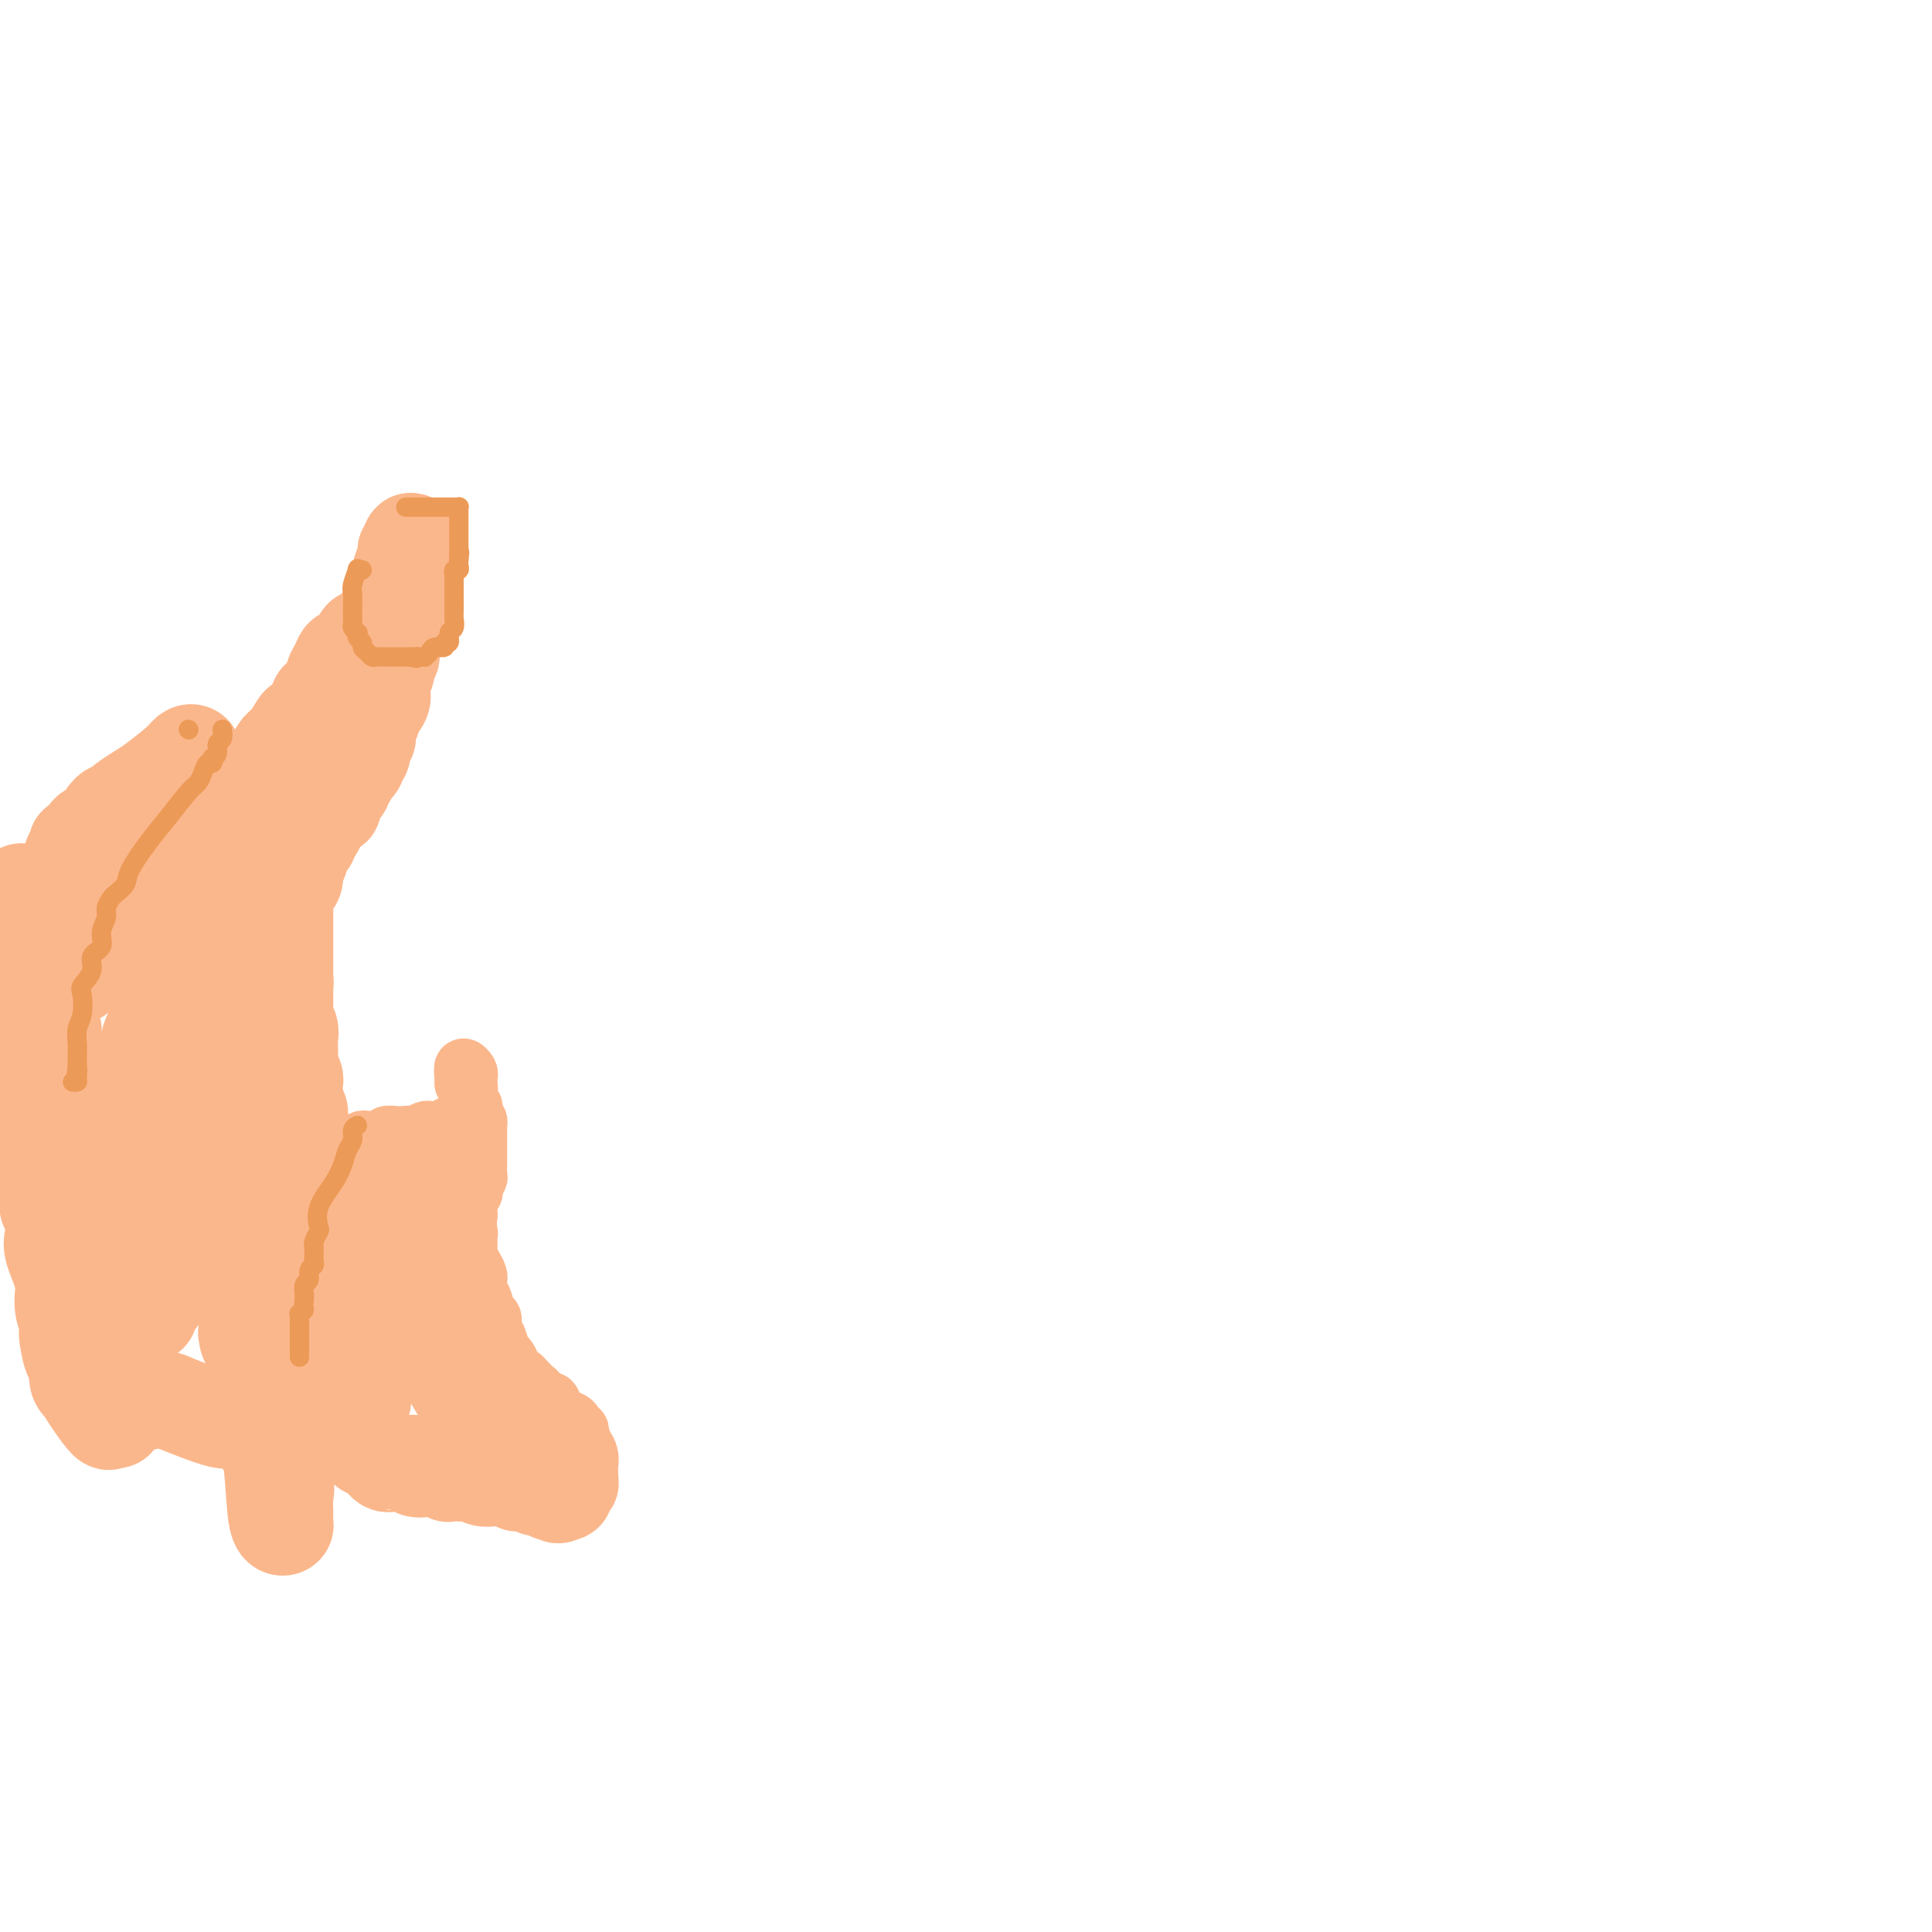 <svg viewBox='0 0 400 400' version='1.1' xmlns='http://www.w3.org/2000/svg' xmlns:xlink='http://www.w3.org/1999/xlink'><g fill='none' stroke='#FBB78C' stroke-width='12' stroke-linecap='round' stroke-linejoin='round'><path d='M121,307c0.001,0.204 0.001,0.407 0,0c-0.001,-0.407 -0.004,-1.426 0,-2c0.004,-0.574 0.015,-0.704 0,-1c-0.015,-0.296 -0.057,-0.758 0,-1c0.057,-0.242 0.211,-0.264 0,-1c-0.211,-0.736 -0.788,-2.187 -1,-3c-0.212,-0.813 -0.061,-0.988 0,-1c0.061,-0.012 0.031,0.138 0,0c-0.031,-0.138 -0.064,-0.563 0,-1c0.064,-0.437 0.226,-0.886 0,-1c-0.226,-0.114 -0.838,0.108 -1,0c-0.162,-0.108 0.126,-0.545 0,-1c-0.126,-0.455 -0.667,-0.929 -1,-1c-0.333,-0.071 -0.457,0.260 -1,0c-0.543,-0.260 -1.504,-1.113 -2,-2c-0.496,-0.887 -0.528,-1.810 -1,-2c-0.472,-0.190 -1.383,0.352 -2,0c-0.617,-0.352 -0.938,-1.600 -1,-2c-0.062,-0.400 0.137,0.046 0,0c-0.137,-0.046 -0.611,-0.585 -1,-1c-0.389,-0.415 -0.695,-0.708 -1,-1'/><path d='M109,286c-1.940,-1.770 -1.290,-1.194 -1,-1c0.290,0.194 0.218,0.006 0,0c-0.218,-0.006 -0.583,0.169 -1,0c-0.417,-0.169 -0.885,-0.682 -1,-1c-0.115,-0.318 0.123,-0.441 0,-1c-0.123,-0.559 -0.606,-1.555 -1,-2c-0.394,-0.445 -0.697,-0.341 -1,-1c-0.303,-0.659 -0.606,-2.082 -1,-3c-0.394,-0.918 -0.880,-1.332 -1,-2c-0.120,-0.668 0.125,-1.589 0,-2c-0.125,-0.411 -0.622,-0.313 -1,-1c-0.378,-0.687 -0.637,-2.159 -1,-3c-0.363,-0.841 -0.828,-1.051 -1,-1c-0.172,0.051 -0.049,0.362 0,0c0.049,-0.362 0.023,-1.396 0,-2c-0.023,-0.604 -0.045,-0.779 0,-1c0.045,-0.221 0.156,-0.488 0,-1c-0.156,-0.512 -0.578,-1.268 -1,-2c-0.422,-0.732 -0.846,-1.439 -1,-2c-0.154,-0.561 -0.040,-0.977 0,-1c0.040,-0.023 0.007,0.349 0,0c-0.007,-0.349 0.012,-1.417 0,-2c-0.012,-0.583 -0.055,-0.682 0,-1c0.055,-0.318 0.207,-0.855 0,-1c-0.207,-0.145 -0.773,0.101 -1,0c-0.227,-0.101 -0.113,-0.551 0,-1'/><path d='M96,254c-2.072,-5.128 -0.751,-1.948 0,-1c0.751,0.948 0.933,-0.338 1,-1c0.067,-0.662 0.018,-0.702 0,-1c-0.018,-0.298 -0.006,-0.854 0,-1c0.006,-0.146 0.005,0.119 0,0c-0.005,-0.119 -0.015,-0.623 0,-1c0.015,-0.377 0.056,-0.626 0,-1c-0.056,-0.374 -0.207,-0.874 0,-1c0.207,-0.126 0.774,0.122 1,0c0.226,-0.122 0.113,-0.615 0,-1c-0.113,-0.385 -0.226,-0.662 0,-1c0.226,-0.338 0.793,-0.737 1,-1c0.207,-0.263 0.056,-0.389 0,-1c-0.056,-0.611 -0.015,-1.708 0,-2c0.015,-0.292 0.004,0.220 0,0c-0.004,-0.220 -0.001,-1.172 0,-2c0.001,-0.828 0.000,-1.532 0,-2c-0.000,-0.468 -0.000,-0.699 0,-1c0.000,-0.301 0.001,-0.673 0,-1c-0.001,-0.327 -0.003,-0.610 0,-1c0.003,-0.390 0.011,-0.888 0,-1c-0.011,-0.112 -0.041,0.162 0,0c0.041,-0.162 0.155,-0.761 0,-1c-0.155,-0.239 -0.577,-0.120 -1,0'/><path d='M98,232c0.314,-3.582 0.098,-1.537 0,-1c-0.098,0.537 -0.079,-0.433 0,-1c0.079,-0.567 0.217,-0.729 0,-1c-0.217,-0.271 -0.790,-0.651 -1,-1c-0.210,-0.349 -0.056,-0.667 0,-1c0.056,-0.333 0.015,-0.681 0,-1c-0.015,-0.319 -0.003,-0.610 0,-1c0.003,-0.390 -0.003,-0.879 0,-1c0.003,-0.121 0.015,0.128 0,0c-0.015,-0.128 -0.055,-0.632 0,-1c0.055,-0.368 0.207,-0.599 0,-1c-0.207,-0.401 -0.773,-0.972 -1,-1c-0.227,-0.028 -0.113,0.486 0,1'/><path d='M96,222c-0.293,-1.081 -0.026,1.216 0,2c0.026,0.784 -0.189,0.056 0,0c0.189,-0.056 0.783,0.561 1,1c0.217,0.439 0.058,0.699 0,1c-0.058,0.301 -0.016,0.644 0,1c0.016,0.356 0.005,0.726 0,1c-0.005,0.274 -0.005,0.452 0,1c0.005,0.548 0.016,1.467 0,2c-0.016,0.533 -0.060,0.679 0,1c0.060,0.321 0.224,0.818 0,1c-0.224,0.182 -0.834,0.048 -1,0c-0.166,-0.048 0.113,-0.009 0,0c-0.113,0.009 -0.618,-0.012 -1,0c-0.382,0.012 -0.640,0.056 -1,0c-0.360,-0.056 -0.821,-0.211 -1,0c-0.179,0.211 -0.076,0.789 0,1c0.076,0.211 0.123,0.056 0,0c-0.123,-0.056 -0.418,-0.011 -1,0c-0.582,0.011 -1.452,-0.011 -2,0c-0.548,0.011 -0.776,0.054 -1,0c-0.224,-0.054 -0.445,-0.207 -1,0c-0.555,0.207 -1.444,0.773 -2,1c-0.556,0.227 -0.778,0.113 -1,0'/><path d='M85,235c-2.097,0.618 -1.340,0.165 -1,0c0.340,-0.165 0.263,-0.040 0,0c-0.263,0.040 -0.714,-0.003 -1,0c-0.286,0.003 -0.409,0.053 -1,0c-0.591,-0.053 -1.649,-0.210 -2,0c-0.351,0.210 0.007,0.787 0,1c-0.007,0.213 -0.379,0.061 -1,0c-0.621,-0.061 -1.490,-0.030 -2,0c-0.510,0.030 -0.662,0.061 -1,0c-0.338,-0.061 -0.864,-0.212 -1,0c-0.136,0.212 0.117,0.789 0,1c-0.117,0.211 -0.605,0.057 -1,0c-0.395,-0.057 -0.697,-0.015 -1,0c-0.303,0.015 -0.606,0.004 -1,0c-0.394,-0.004 -0.879,-0.001 -1,0c-0.121,0.001 0.123,0.000 0,0c-0.123,-0.000 -0.611,0.001 -1,0c-0.389,-0.001 -0.679,-0.003 -1,0c-0.321,0.003 -0.675,0.012 -1,0c-0.325,-0.012 -0.623,-0.045 -1,0c-0.377,0.045 -0.833,0.167 -1,0c-0.167,-0.167 -0.045,-0.622 0,-1c0.045,-0.378 0.013,-0.679 0,-1c-0.013,-0.321 -0.006,-0.660 0,-1'/><path d='M66,234c-0.094,-0.704 0.171,-0.964 0,-1c-0.171,-0.036 -0.779,0.151 -1,0c-0.221,-0.151 -0.055,-0.639 0,-1c0.055,-0.361 0.001,-0.593 0,-1c-0.001,-0.407 0.052,-0.989 0,-1c-0.052,-0.011 -0.210,0.549 0,1c0.210,0.451 0.787,0.792 1,1c0.213,0.208 0.061,0.283 0,1c-0.061,0.717 -0.030,2.075 0,3c0.030,0.925 0.060,1.417 0,2c-0.060,0.583 -0.209,1.256 0,2c0.209,0.744 0.778,1.560 1,2c0.222,0.440 0.098,0.503 0,1c-0.098,0.497 -0.171,1.428 0,2c0.171,0.572 0.585,0.786 1,1'/><path d='M68,246c0.480,2.438 0.179,1.034 0,1c-0.179,-0.034 -0.237,1.304 0,2c0.237,0.696 0.767,0.750 1,1c0.233,0.250 0.167,0.695 0,1c-0.167,0.305 -0.437,0.472 0,1c0.437,0.528 1.580,1.419 2,2c0.420,0.581 0.117,0.852 0,1c-0.117,0.148 -0.046,0.172 0,1c0.046,0.828 0.069,2.459 0,3c-0.069,0.541 -0.229,-0.009 0,0c0.229,0.009 0.846,0.576 1,1c0.154,0.424 -0.155,0.705 0,1c0.155,0.295 0.774,0.604 1,1c0.226,0.396 0.061,0.880 0,1c-0.061,0.120 -0.016,-0.123 0,0c0.016,0.123 0.004,0.611 0,1c-0.004,0.389 -0.001,0.678 0,1c0.001,0.322 0.000,0.677 0,1c-0.000,0.323 -0.000,0.615 0,1c0.000,0.385 0.000,0.864 0,1c-0.000,0.136 -0.000,-0.069 0,0c0.000,0.069 0.000,0.414 0,1c-0.000,0.586 -0.000,1.413 0,2c0.000,0.587 0.000,0.934 0,1c-0.000,0.066 -0.000,-0.147 0,0c0.000,0.147 0.000,0.655 0,1c-0.000,0.345 -0.000,0.525 0,1c0.000,0.475 0.000,1.243 0,2c-0.000,0.757 -0.000,1.502 0,2c0.000,0.498 0.000,0.749 0,1'/><path d='M73,279c0.000,3.096 0.000,2.335 0,2c-0.000,-0.335 -0.001,-0.243 0,0c0.001,0.243 0.004,0.638 0,1c-0.004,0.362 -0.015,0.692 0,1c0.015,0.308 0.055,0.594 0,1c-0.055,0.406 -0.207,0.931 0,1c0.207,0.069 0.772,-0.318 1,0c0.228,0.318 0.117,1.340 0,2c-0.117,0.660 -0.242,0.958 0,1c0.242,0.042 0.849,-0.173 1,0c0.151,0.173 -0.156,0.734 0,1c0.156,0.266 0.774,0.237 1,0c0.226,-0.237 0.061,-0.682 0,-1c-0.061,-0.318 -0.016,-0.510 0,-1c0.016,-0.490 0.004,-1.279 0,-2c-0.004,-0.721 -0.001,-1.374 0,-2c0.001,-0.626 0.000,-1.225 0,-2c-0.000,-0.775 -0.000,-1.726 0,-3c0.000,-1.274 0.000,-2.870 0,-4c-0.000,-1.130 -0.000,-1.793 0,-3c0.000,-1.207 0.000,-2.957 0,-4c-0.000,-1.043 -0.000,-1.379 0,-2c0.000,-0.621 0.000,-1.527 0,-2c-0.000,-0.473 -0.000,-0.512 0,-1c0.000,-0.488 0.000,-1.425 0,-2c-0.000,-0.575 -0.000,-0.787 0,-1'/><path d='M76,259c0.250,-4.881 -0.125,-2.583 0,-2c0.125,0.583 0.752,-0.551 1,-2c0.248,-1.449 0.119,-3.215 0,-4c-0.119,-0.785 -0.229,-0.589 0,-1c0.229,-0.411 0.796,-1.430 1,-2c0.204,-0.570 0.044,-0.691 0,-1c-0.044,-0.309 0.027,-0.808 0,-1c-0.027,-0.192 -0.152,-0.079 0,0c0.152,0.079 0.579,0.122 1,0c0.421,-0.122 0.835,-0.410 1,-1c0.165,-0.590 0.082,-1.482 0,-2c-0.082,-0.518 -0.163,-0.661 0,-1c0.163,-0.339 0.569,-0.876 1,-1c0.431,-0.124 0.885,0.163 1,0c0.115,-0.163 -0.110,-0.775 0,-1c0.110,-0.225 0.554,-0.061 1,0c0.446,0.061 0.893,0.020 1,0c0.107,-0.020 -0.126,-0.017 0,0c0.126,0.017 0.611,0.049 1,0c0.389,-0.049 0.682,-0.177 1,0c0.318,0.177 0.660,0.661 1,1c0.340,0.339 0.679,0.534 1,1c0.321,0.466 0.625,1.202 1,2c0.375,0.798 0.821,1.656 1,2c0.179,0.344 0.089,0.172 0,0'/><path d='M90,246c1.419,1.106 0.968,0.870 1,1c0.032,0.130 0.548,0.626 1,1c0.452,0.374 0.839,0.625 1,1c0.161,0.375 0.096,0.874 0,1c-0.096,0.126 -0.222,-0.121 0,0c0.222,0.121 0.791,0.611 1,1c0.209,0.389 0.057,0.678 0,1c-0.057,0.322 -0.019,0.679 0,1c0.019,0.321 0.019,0.608 0,1c-0.019,0.392 -0.057,0.889 0,1c0.057,0.111 0.208,-0.165 0,1c-0.208,1.165 -0.774,3.771 -1,5c-0.226,1.229 -0.113,1.082 0,2c0.113,0.918 0.227,2.902 0,4c-0.227,1.098 -0.794,1.309 -1,2c-0.206,0.691 -0.052,1.862 0,3c0.052,1.138 0.002,2.243 0,3c-0.002,0.757 0.045,1.165 0,2c-0.045,0.835 -0.181,2.097 0,3c0.181,0.903 0.678,1.446 1,3c0.322,1.554 0.468,4.119 1,6c0.532,1.881 1.449,3.079 2,4c0.551,0.921 0.735,1.567 1,2c0.265,0.433 0.610,0.655 1,1c0.390,0.345 0.826,0.813 1,1c0.174,0.187 0.087,0.094 0,0'/></g>
<g fill='none' stroke='#FBB78C' stroke-width='20' stroke-linecap='round' stroke-linejoin='round'><path d='M84,253c0.022,0.657 0.043,1.315 0,2c-0.043,0.685 -0.151,1.399 0,2c0.151,0.601 0.562,1.091 1,2c0.438,0.909 0.905,2.238 1,3c0.095,0.762 -0.182,0.955 0,2c0.182,1.045 0.821,2.940 1,4c0.179,1.060 -0.103,1.285 0,2c0.103,0.715 0.591,1.921 1,3c0.409,1.079 0.739,2.031 1,3c0.261,0.969 0.455,1.955 1,3c0.545,1.045 1.442,2.149 2,3c0.558,0.851 0.776,1.449 1,2c0.224,0.551 0.455,1.055 1,2c0.545,0.945 1.403,2.331 2,3c0.597,0.669 0.934,0.622 1,1c0.066,0.378 -0.137,1.179 0,2c0.137,0.821 0.615,1.660 1,2c0.385,0.340 0.677,0.182 1,0c0.323,-0.182 0.678,-0.389 1,0c0.322,0.389 0.611,1.372 1,2c0.389,0.628 0.878,0.900 1,1c0.122,0.100 -0.122,0.027 0,0c0.122,-0.027 0.610,-0.007 1,0c0.390,0.007 0.682,0.002 1,0c0.318,-0.002 0.662,-0.001 1,0c0.338,0.001 0.669,0.000 1,0'/><path d='M106,297c1.299,0.773 0.046,0.206 0,0c-0.046,-0.206 1.115,-0.051 2,0c0.885,0.051 1.493,-0.001 2,0c0.507,0.001 0.914,0.057 1,0c0.086,-0.057 -0.149,-0.227 0,0c0.149,0.227 0.680,0.849 1,1c0.320,0.151 0.428,-0.170 1,0c0.572,0.170 1.607,0.829 2,1c0.393,0.171 0.143,-0.148 0,0c-0.143,0.148 -0.178,0.761 0,1c0.178,0.239 0.570,0.105 1,0c0.430,-0.105 0.900,-0.179 1,0c0.100,0.179 -0.169,0.611 0,1c0.169,0.389 0.777,0.735 1,1c0.223,0.265 0.061,0.448 0,1c-0.061,0.552 -0.020,1.471 0,2c0.020,0.529 0.020,0.667 0,1c-0.020,0.333 -0.061,0.860 0,1c0.061,0.140 0.222,-0.107 0,0c-0.222,0.107 -0.829,0.567 -1,1c-0.171,0.433 0.094,0.838 0,1c-0.094,0.162 -0.547,0.081 -1,0'/><path d='M116,309c-0.482,1.065 -0.688,0.229 -1,0c-0.312,-0.229 -0.732,0.149 -1,0c-0.268,-0.149 -0.386,-0.825 -1,-1c-0.614,-0.175 -1.724,0.150 -2,0c-0.276,-0.150 0.281,-0.776 0,-1c-0.281,-0.224 -1.400,-0.046 -2,0c-0.600,0.046 -0.682,-0.040 -1,0c-0.318,0.040 -0.873,0.207 -1,0c-0.127,-0.207 0.173,-0.787 0,-1c-0.173,-0.213 -0.820,-0.057 -1,0c-0.180,0.057 0.105,0.015 0,0c-0.105,-0.015 -0.601,-0.004 -1,0c-0.399,0.004 -0.701,0.002 -1,0c-0.299,-0.002 -0.593,-0.004 -1,0c-0.407,0.004 -0.925,0.015 -1,0c-0.075,-0.015 0.294,-0.057 0,0c-0.294,0.057 -1.249,0.211 -2,0c-0.751,-0.211 -1.298,-0.788 -2,-1c-0.702,-0.212 -1.561,-0.061 -2,0c-0.439,0.061 -0.459,0.030 -1,0c-0.541,-0.030 -1.602,-0.061 -2,0c-0.398,0.061 -0.134,0.212 0,0c0.134,-0.212 0.137,-0.789 0,-1c-0.137,-0.211 -0.415,-0.057 -1,0c-0.585,0.057 -1.476,0.015 -2,0c-0.524,-0.015 -0.679,-0.004 -1,0c-0.321,0.004 -0.806,0.001 -1,0c-0.194,-0.001 -0.097,-0.001 0,0'/><path d='M88,304c-4.488,-0.790 -1.710,-0.264 -1,0c0.710,0.264 -0.650,0.267 -1,0c-0.350,-0.267 0.310,-0.804 0,-1c-0.310,-0.196 -1.589,-0.053 -2,0c-0.411,0.053 0.044,0.015 0,0c-0.044,-0.015 -0.589,-0.007 -1,0c-0.411,0.007 -0.687,0.013 -1,0c-0.313,-0.013 -0.661,-0.046 -1,0c-0.339,0.046 -0.668,0.171 -1,0c-0.332,-0.171 -0.667,-0.638 -1,-1c-0.333,-0.362 -0.664,-0.618 -1,-1c-0.336,-0.382 -0.678,-0.891 -1,-1c-0.322,-0.109 -0.626,0.181 -1,0c-0.374,-0.181 -0.820,-0.832 -1,-1c-0.180,-0.168 -0.094,0.149 0,0c0.094,-0.149 0.197,-0.762 0,-1c-0.197,-0.238 -0.693,-0.102 -1,0c-0.307,0.102 -0.426,0.168 -1,0c-0.574,-0.168 -1.604,-0.571 -2,-1c-0.396,-0.429 -0.159,-0.885 0,-1c0.159,-0.115 0.239,0.110 0,0c-0.239,-0.110 -0.796,-0.554 -1,-1c-0.204,-0.446 -0.056,-0.894 0,-1c0.056,-0.106 0.018,0.130 0,0c-0.018,-0.130 -0.016,-0.626 0,-1c0.016,-0.374 0.045,-0.626 0,-1c-0.045,-0.374 -0.166,-0.870 0,-1c0.166,-0.130 0.619,0.106 1,0c0.381,-0.106 0.691,-0.553 1,-1'/><path d='M72,290c0.551,-1.083 1.428,-0.291 2,0c0.572,0.291 0.839,0.081 1,0c0.161,-0.081 0.216,-0.032 0,0c-0.216,0.032 -0.705,0.047 -1,0c-0.295,-0.047 -0.397,-0.156 -1,0c-0.603,0.156 -1.706,0.579 -2,1c-0.294,0.421 0.220,0.842 0,1c-0.220,0.158 -1.175,0.052 -2,0c-0.825,-0.052 -1.520,-0.052 -2,0c-0.480,0.052 -0.745,0.155 -1,0c-0.255,-0.155 -0.501,-0.567 -1,-1c-0.499,-0.433 -1.252,-0.885 -2,-1c-0.748,-0.115 -1.493,0.109 -2,0c-0.507,-0.109 -0.777,-0.550 -1,-1c-0.223,-0.450 -0.400,-0.908 -1,-1c-0.600,-0.092 -1.625,0.181 -2,0c-0.375,-0.181 -0.101,-0.818 0,-1c0.101,-0.182 0.029,0.091 0,0c-0.029,-0.091 -0.014,-0.545 0,-1'/><path d='M57,286c-1.713,-1.167 -0.994,-1.086 -1,-1c-0.006,0.086 -0.737,0.176 -1,0c-0.263,-0.176 -0.056,-0.620 0,-1c0.056,-0.380 -0.037,-0.697 0,-1c0.037,-0.303 0.206,-0.590 0,-1c-0.206,-0.410 -0.787,-0.941 -1,-1c-0.213,-0.059 -0.057,0.354 0,0c0.057,-0.354 0.015,-1.475 0,-2c-0.015,-0.525 -0.004,-0.455 0,-1c0.004,-0.545 0.000,-1.705 0,-2c-0.000,-0.295 0.004,0.277 0,0c-0.004,-0.277 -0.015,-1.402 0,-2c0.015,-0.598 0.057,-0.670 0,-1c-0.057,-0.330 -0.211,-0.917 0,-1c0.211,-0.083 0.789,0.340 1,0c0.211,-0.340 0.057,-1.442 0,-2c-0.057,-0.558 -0.015,-0.573 0,-1c0.015,-0.427 0.004,-1.266 0,-2c-0.004,-0.734 -0.000,-1.364 0,-2c0.000,-0.636 -0.004,-1.280 0,-2c0.004,-0.720 0.015,-1.516 0,-2c-0.015,-0.484 -0.057,-0.654 0,-1c0.057,-0.346 0.211,-0.866 0,-1c-0.211,-0.134 -0.789,0.119 -1,0c-0.211,-0.119 -0.057,-0.609 0,-1c0.057,-0.391 0.015,-0.682 0,-1c-0.015,-0.318 -0.004,-0.662 0,-1c0.004,-0.338 0.002,-0.669 0,-1'/><path d='M54,255c-0.016,-4.180 -0.057,-1.631 0,-1c0.057,0.631 0.211,-0.654 0,-1c-0.211,-0.346 -0.789,0.249 -1,0c-0.211,-0.249 -0.057,-1.343 0,-2c0.057,-0.657 0.015,-0.876 0,-1c-0.015,-0.124 -0.004,-0.152 0,-1c0.004,-0.848 0.001,-2.517 0,-3c-0.001,-0.483 -0.000,0.220 0,0c0.000,-0.220 0.000,-1.365 0,-2c-0.000,-0.635 -0.000,-0.762 0,-1c0.000,-0.238 0.000,-0.587 0,-1c-0.000,-0.413 -0.000,-0.889 0,-1c0.000,-0.111 0.000,0.144 0,0c-0.000,-0.144 -0.000,-0.686 0,-1c0.000,-0.314 0.000,-0.398 0,-1c-0.000,-0.602 -0.000,-1.720 0,-2c0.000,-0.280 0.000,0.280 0,0c-0.000,-0.280 -0.000,-1.399 0,-2c0.000,-0.601 0.000,-0.685 0,-1c-0.000,-0.315 -0.000,-0.861 0,-1c0.000,-0.139 0.000,0.128 0,0c-0.000,-0.128 -0.000,-0.650 0,-1c0.000,-0.350 0.000,-0.527 0,-1c-0.000,-0.473 -0.000,-1.243 0,-1c0.000,0.243 0.000,1.498 0,3c-0.000,1.502 -0.000,3.251 0,5'/><path d='M53,238c0.000,1.519 0.000,1.815 0,3c-0.000,1.185 -0.000,3.257 0,5c0.000,1.743 0.000,3.155 0,4c-0.000,0.845 -0.001,1.121 0,2c0.001,0.879 0.004,2.361 0,4c-0.004,1.639 -0.016,3.434 0,5c0.016,1.566 0.060,2.902 0,4c-0.060,1.098 -0.223,1.957 0,3c0.223,1.043 0.834,2.268 1,3c0.166,0.732 -0.113,0.969 0,1c0.113,0.031 0.617,-0.146 1,0c0.383,0.146 0.646,0.613 1,1c0.354,0.387 0.801,0.692 1,1c0.199,0.308 0.152,0.619 0,1c-0.152,0.381 -0.410,0.833 0,1c0.410,0.167 1.486,0.049 2,0c0.514,-0.049 0.466,-0.028 1,0c0.534,0.028 1.649,0.062 2,0c0.351,-0.062 -0.064,-0.220 0,0c0.064,0.220 0.606,0.818 1,0c0.394,-0.818 0.642,-3.054 1,-5c0.358,-1.946 0.828,-3.603 1,-5c0.172,-1.397 0.046,-2.533 0,-4c-0.046,-1.467 -0.013,-3.265 0,-5c0.013,-1.735 0.004,-3.407 0,-5c-0.004,-1.593 -0.004,-3.109 0,-4c0.004,-0.891 0.012,-1.159 0,-2c-0.012,-0.841 -0.044,-2.256 0,-3c0.044,-0.744 0.166,-0.816 0,-1c-0.166,-0.184 -0.619,-0.481 -1,-1c-0.381,-0.519 -0.691,-1.259 -1,-2'/><path d='M63,239c-0.249,-4.367 0.129,-1.785 0,-1c-0.129,0.785 -0.766,-0.227 -1,-1c-0.234,-0.773 -0.067,-1.306 0,-2c0.067,-0.694 0.032,-1.547 0,-2c-0.032,-0.453 -0.061,-0.505 0,-1c0.061,-0.495 0.213,-1.433 0,-2c-0.213,-0.567 -0.789,-0.764 -1,-1c-0.211,-0.236 -0.055,-0.510 0,-1c0.055,-0.490 0.011,-1.195 0,-2c-0.011,-0.805 0.011,-1.712 0,-2c-0.011,-0.288 -0.055,0.041 0,0c0.055,-0.041 0.211,-0.452 0,-1c-0.211,-0.548 -0.788,-1.235 -1,-2c-0.212,-0.765 -0.061,-1.610 0,-2c0.061,-0.390 0.030,-0.324 0,-1c-0.030,-0.676 -0.061,-2.093 0,-3c0.061,-0.907 0.212,-1.304 0,-2c-0.212,-0.696 -0.789,-1.692 -1,-2c-0.211,-0.308 -0.057,0.072 0,0c0.057,-0.072 0.015,-0.598 0,-1c-0.015,-0.402 -0.004,-0.681 0,-1c0.004,-0.319 0.001,-0.677 0,-1c-0.001,-0.323 -0.000,-0.611 0,-1c0.000,-0.389 0.000,-0.877 0,-1c-0.000,-0.123 -0.000,0.121 0,0c0.000,-0.121 0.000,-0.606 0,-1c-0.000,-0.394 -0.000,-0.697 0,-1'/><path d='M59,204c-0.619,-5.593 -0.166,-2.076 0,-1c0.166,1.076 0.044,-0.289 0,-1c-0.044,-0.711 -0.012,-0.769 0,-1c0.012,-0.231 0.003,-0.635 0,-1c-0.003,-0.365 -0.001,-0.689 0,-1c0.001,-0.311 0.000,-0.608 0,-1c-0.000,-0.392 -0.000,-0.878 0,-1c0.000,-0.122 0.000,0.121 0,0c-0.000,-0.121 -0.000,-0.606 0,-1c0.000,-0.394 0.000,-0.696 0,-1c-0.000,-0.304 -0.000,-0.610 0,-1c0.000,-0.390 0.000,-0.864 0,-1c-0.000,-0.136 -0.000,0.066 0,0c0.000,-0.066 0.000,-0.399 0,-1c-0.000,-0.601 -0.000,-1.470 0,-2c0.000,-0.530 0.000,-0.719 0,-1c-0.000,-0.281 -0.001,-0.652 0,-1c0.001,-0.348 0.003,-0.671 0,-1c-0.003,-0.329 -0.011,-0.664 0,-1c0.011,-0.336 0.041,-0.672 0,-1c-0.041,-0.328 -0.154,-0.647 0,-1c0.154,-0.353 0.577,-0.738 1,-1c0.423,-0.262 0.848,-0.399 1,-1c0.152,-0.601 0.030,-1.666 0,-2c-0.030,-0.334 0.030,0.064 0,0c-0.030,-0.064 -0.152,-0.590 0,-1c0.152,-0.410 0.576,-0.705 1,-1'/><path d='M62,178c0.482,-4.205 0.186,-1.718 0,-1c-0.186,0.718 -0.261,-0.333 0,-1c0.261,-0.667 0.857,-0.951 1,-1c0.143,-0.049 -0.168,0.137 0,0c0.168,-0.137 0.815,-0.595 1,-1c0.185,-0.405 -0.091,-0.756 0,-1c0.091,-0.244 0.549,-0.381 1,-1c0.451,-0.619 0.895,-1.719 1,-2c0.105,-0.281 -0.131,0.258 0,0c0.131,-0.258 0.628,-1.312 1,-2c0.372,-0.688 0.621,-1.012 1,-1c0.379,0.012 0.890,0.358 1,0c0.110,-0.358 -0.182,-1.419 0,-2c0.182,-0.581 0.837,-0.680 1,-1c0.163,-0.320 -0.166,-0.859 0,-1c0.166,-0.141 0.828,0.116 1,0c0.172,-0.116 -0.148,-0.605 0,-1c0.148,-0.395 0.762,-0.697 1,-1c0.238,-0.303 0.101,-0.606 0,-1c-0.101,-0.394 -0.167,-0.878 0,-1c0.167,-0.122 0.565,0.118 1,0c0.435,-0.118 0.905,-0.595 1,-1c0.095,-0.405 -0.184,-0.739 0,-1c0.184,-0.261 0.833,-0.450 1,-1c0.167,-0.550 -0.148,-1.460 0,-2c0.148,-0.540 0.758,-0.708 1,-1c0.242,-0.292 0.116,-0.707 0,-1c-0.116,-0.293 -0.224,-0.463 0,-1c0.224,-0.537 0.778,-1.439 1,-2c0.222,-0.561 0.111,-0.780 0,-1'/><path d='M77,148c2.488,-5.059 1.207,-2.706 1,-2c-0.207,0.706 0.662,-0.234 1,-1c0.338,-0.766 0.147,-1.356 0,-2c-0.147,-0.644 -0.251,-1.341 0,-2c0.251,-0.659 0.856,-1.279 1,-2c0.144,-0.721 -0.173,-1.541 0,-2c0.173,-0.459 0.835,-0.557 1,-1c0.165,-0.443 -0.166,-1.232 0,-2c0.166,-0.768 0.829,-1.515 1,-2c0.171,-0.485 -0.150,-0.708 0,-1c0.150,-0.292 0.771,-0.653 1,-1c0.229,-0.347 0.065,-0.680 0,-1c-0.065,-0.320 -0.032,-0.629 0,-1c0.032,-0.371 0.061,-0.806 0,-1c-0.061,-0.194 -0.212,-0.147 0,0c0.212,0.147 0.789,0.394 1,0c0.211,-0.394 0.057,-1.429 0,-2c-0.057,-0.571 -0.015,-0.677 0,-1c0.015,-0.323 0.004,-0.864 0,-1c-0.004,-0.136 -0.001,0.131 0,0c0.001,-0.131 0.000,-0.660 0,-1c-0.000,-0.340 -0.000,-0.490 0,-1c0.000,-0.510 0.000,-1.380 0,-2c-0.000,-0.620 -0.000,-0.991 0,-1c0.000,-0.009 0.000,0.344 0,0c-0.000,-0.344 -0.000,-1.384 0,-2c0.000,-0.616 0.000,-0.808 0,-1'/><path d='M84,115c1.375,-5.328 1.311,-2.149 1,-1c-0.311,1.149 -0.871,0.269 -1,0c-0.129,-0.269 0.172,0.074 0,1c-0.172,0.926 -0.818,2.434 -1,3c-0.182,0.566 0.099,0.191 0,1c-0.099,0.809 -0.580,2.804 -1,4c-0.420,1.196 -0.780,1.594 -1,2c-0.220,0.406 -0.300,0.821 -1,2c-0.700,1.179 -2.019,3.123 -3,4c-0.981,0.877 -1.625,0.686 -2,1c-0.375,0.314 -0.482,1.133 -1,2c-0.518,0.867 -1.447,1.782 -2,2c-0.553,0.218 -0.730,-0.263 -1,0c-0.270,0.263 -0.632,1.269 -1,2c-0.368,0.731 -0.743,1.187 -1,2c-0.257,0.813 -0.398,1.983 -1,3c-0.602,1.017 -1.667,1.881 -2,2c-0.333,0.119 0.064,-0.506 0,0c-0.064,0.506 -0.590,2.145 -1,3c-0.410,0.855 -0.705,0.928 -1,1'/><path d='M64,149c-2.835,3.473 -1.922,1.154 -2,1c-0.078,-0.154 -1.148,1.856 -2,3c-0.852,1.144 -1.485,1.424 -2,2c-0.515,0.576 -0.911,1.450 -1,2c-0.089,0.550 0.130,0.777 0,1c-0.130,0.223 -0.610,0.442 -1,1c-0.390,0.558 -0.692,1.453 -1,2c-0.308,0.547 -0.624,0.745 -1,1c-0.376,0.255 -0.812,0.567 -1,1c-0.188,0.433 -0.130,0.986 0,1c0.130,0.014 0.330,-0.511 0,0c-0.330,0.511 -1.192,2.057 -2,3c-0.808,0.943 -1.563,1.284 -2,2c-0.437,0.716 -0.555,1.808 -1,3c-0.445,1.192 -1.218,2.486 -2,4c-0.782,1.514 -1.575,3.249 -2,4c-0.425,0.751 -0.482,0.517 -1,1c-0.518,0.483 -1.496,1.683 -2,3c-0.504,1.317 -0.534,2.753 -1,4c-0.466,1.247 -1.368,2.307 -2,3c-0.632,0.693 -0.994,1.020 -1,2c-0.006,0.980 0.344,2.612 0,4c-0.344,1.388 -1.384,2.532 -2,4c-0.616,1.468 -0.810,3.259 -1,5c-0.190,1.741 -0.376,3.431 -1,5c-0.624,1.569 -1.688,3.017 -2,4c-0.312,0.983 0.126,1.501 0,2c-0.126,0.499 -0.817,0.979 -1,2c-0.183,1.021 0.143,2.583 0,4c-0.143,1.417 -0.755,2.691 -1,4c-0.245,1.309 -0.122,2.655 0,4'/><path d='M29,231c-1.392,6.728 -0.373,3.546 0,3c0.373,-0.546 0.100,1.542 0,3c-0.100,1.458 -0.027,2.286 0,3c0.027,0.714 0.007,1.315 0,2c-0.007,0.685 -0.002,1.456 0,3c0.002,1.544 0.001,3.862 0,5c-0.001,1.138 -0.000,1.096 0,2c0.000,0.904 0.000,2.755 0,4c-0.000,1.245 -0.000,1.885 0,3c0.000,1.115 0.000,2.705 0,4c-0.000,1.295 -0.001,2.294 0,3c0.001,0.706 0.003,1.117 0,2c-0.003,0.883 -0.010,2.237 0,3c0.010,0.763 0.039,0.936 0,1c-0.039,0.064 -0.144,0.020 0,0c0.144,-0.020 0.536,-0.015 1,0c0.464,0.015 0.998,0.042 1,0c0.002,-0.042 -0.529,-0.153 0,-1c0.529,-0.847 2.117,-2.431 3,-4c0.883,-1.569 1.061,-3.121 1,-5c-0.061,-1.879 -0.363,-4.083 0,-6c0.363,-1.917 1.389,-3.548 2,-6c0.611,-2.452 0.805,-5.726 1,-9'/><path d='M38,241c0.780,-6.551 0.729,-9.930 1,-13c0.271,-3.070 0.864,-5.833 1,-8c0.136,-2.167 -0.185,-3.740 0,-6c0.185,-2.260 0.876,-5.207 1,-8c0.124,-2.793 -0.321,-5.431 0,-9c0.321,-3.569 1.406,-8.069 2,-12c0.594,-3.931 0.695,-7.294 1,-9c0.305,-1.706 0.814,-1.757 1,-2c0.186,-0.243 0.050,-0.680 0,-1c-0.050,-0.320 -0.013,-0.523 0,-1c0.013,-0.477 0.004,-1.228 0,-1c-0.004,0.228 -0.001,1.435 0,2c0.001,0.565 0.000,0.487 0,2c-0.000,1.513 -0.001,4.617 0,8c0.001,3.383 0.002,7.044 0,11c-0.002,3.956 -0.007,8.206 0,12c0.007,3.794 0.026,7.130 0,11c-0.026,3.870 -0.095,8.272 0,12c0.095,3.728 0.355,6.783 1,10c0.645,3.217 1.674,6.597 2,9c0.326,2.403 -0.053,3.830 0,6c0.053,2.170 0.536,5.085 1,7c0.464,1.915 0.909,2.831 1,4c0.091,1.169 -0.172,2.589 0,3c0.172,0.411 0.778,-0.189 1,0c0.222,0.189 0.060,1.166 0,2c-0.060,0.834 -0.017,1.524 0,2c0.017,0.476 0.009,0.738 0,1'/><path d='M51,273c0.882,7.358 0.085,3.753 0,3c-0.085,-0.753 0.540,1.345 1,3c0.460,1.655 0.753,2.868 1,5c0.247,2.132 0.448,5.185 1,8c0.552,2.815 1.454,5.393 2,9c0.546,3.607 0.735,8.243 1,11c0.265,2.757 0.606,3.633 1,4c0.394,0.367 0.840,0.223 1,0c0.160,-0.223 0.036,-0.525 0,-1c-0.036,-0.475 0.018,-1.124 0,-2c-0.018,-0.876 -0.109,-1.979 0,-3c0.109,-1.021 0.419,-1.961 0,-3c-0.419,-1.039 -1.565,-2.177 -2,-3c-0.435,-0.823 -0.159,-1.330 0,-2c0.159,-0.670 0.201,-1.503 0,-2c-0.201,-0.497 -0.646,-0.658 -1,-1c-0.354,-0.342 -0.618,-0.865 -1,-1c-0.382,-0.135 -0.883,0.117 -1,0c-0.117,-0.117 0.148,-0.604 0,-1c-0.148,-0.396 -0.710,-0.700 -1,-1c-0.290,-0.300 -0.310,-0.594 -1,-1c-0.690,-0.406 -2.051,-0.923 -3,-1c-0.949,-0.077 -1.486,0.287 -3,0c-1.514,-0.287 -4.004,-1.225 -6,-2c-1.996,-0.775 -3.498,-1.388 -5,-2'/><path d='M35,290c-4.196,-1.543 -3.685,-0.402 -4,0c-0.315,0.402 -1.457,0.065 -2,0c-0.543,-0.065 -0.488,0.141 -1,0c-0.512,-0.141 -1.590,-0.629 -2,-1c-0.410,-0.371 -0.151,-0.626 0,-1c0.151,-0.374 0.194,-0.869 0,-1c-0.194,-0.131 -0.625,0.100 -1,0c-0.375,-0.100 -0.693,-0.533 -1,-1c-0.307,-0.467 -0.604,-0.970 -1,-1c-0.396,-0.030 -0.891,0.413 -1,0c-0.109,-0.413 0.167,-1.683 0,-2c-0.167,-0.317 -0.776,0.320 -1,0c-0.224,-0.320 -0.064,-1.596 0,-2c0.064,-0.404 0.031,0.063 0,0c-0.031,-0.063 -0.061,-0.656 0,-1c0.061,-0.344 0.212,-0.438 0,-1c-0.212,-0.562 -0.787,-1.592 -1,-2c-0.213,-0.408 -0.064,-0.195 0,-1c0.064,-0.805 0.042,-2.627 0,-4c-0.042,-1.373 -0.105,-2.298 0,-4c0.105,-1.702 0.379,-4.180 0,-6c-0.379,-1.820 -1.411,-2.981 -2,-5c-0.589,-2.019 -0.736,-4.895 -1,-6c-0.264,-1.105 -0.644,-0.437 -1,-1c-0.356,-0.563 -0.688,-2.357 -1,-3c-0.312,-0.643 -0.606,-0.137 -1,-1c-0.394,-0.863 -0.890,-3.096 -1,-4c-0.110,-0.904 0.166,-0.479 0,-1c-0.166,-0.521 -0.776,-1.986 -1,-3c-0.224,-1.014 -0.064,-1.575 0,-2c0.064,-0.425 0.032,-0.712 0,-1'/><path d='M12,235c-1.774,-7.788 -1.207,-3.260 -1,-2c0.207,1.260 0.056,-0.750 0,-2c-0.056,-1.250 -0.015,-1.741 0,-3c0.015,-1.259 0.004,-3.286 0,-4c-0.004,-0.714 -0.001,-0.117 0,-1c0.001,-0.883 0.001,-3.248 0,-4c-0.001,-0.752 -0.004,0.109 0,0c0.004,-0.109 0.015,-1.188 0,-2c-0.015,-0.812 -0.055,-1.358 0,-2c0.055,-0.642 0.207,-1.380 0,-2c-0.207,-0.620 -0.772,-1.122 -1,-2c-0.228,-0.878 -0.117,-2.134 0,-3c0.117,-0.866 0.242,-1.343 0,-2c-0.242,-0.657 -0.849,-1.493 -1,-2c-0.151,-0.507 0.156,-0.683 0,-1c-0.156,-0.317 -0.773,-0.773 -1,-1c-0.227,-0.227 -0.064,-0.224 0,-1c0.064,-0.776 0.028,-2.329 0,-3c-0.028,-0.671 -0.050,-0.459 0,-1c0.050,-0.541 0.171,-1.834 0,-3c-0.171,-1.166 -0.634,-2.205 -1,-3c-0.366,-0.795 -0.634,-1.347 -1,-2c-0.366,-0.653 -0.829,-1.407 -1,-2c-0.171,-0.593 -0.049,-1.027 0,-1c0.049,0.027 0.024,0.513 0,1'/><path d='M5,187c-1.187,-6.432 -0.655,1.488 0,6c0.655,4.512 1.433,5.615 2,7c0.567,1.385 0.924,3.051 1,5c0.076,1.949 -0.130,4.180 0,5c0.130,0.820 0.594,0.228 1,1c0.406,0.772 0.754,2.908 1,4c0.246,1.092 0.389,1.139 1,2c0.611,0.861 1.688,2.534 2,4c0.312,1.466 -0.141,2.723 0,4c0.141,1.277 0.878,2.573 1,4c0.122,1.427 -0.369,2.983 0,4c0.369,1.017 1.600,1.494 2,2c0.400,0.506 -0.030,1.040 0,2c0.030,0.960 0.518,2.346 1,4c0.482,1.654 0.956,3.576 1,5c0.044,1.424 -0.342,2.349 0,4c0.342,1.651 1.412,4.028 2,6c0.588,1.972 0.693,3.540 1,5c0.307,1.460 0.814,2.811 1,4c0.186,1.189 0.050,2.217 0,3c-0.050,0.783 -0.013,1.323 0,2c0.013,0.677 0.004,1.492 0,2c-0.004,0.508 -0.001,0.709 0,1c0.001,0.291 0.000,0.672 0,1c-0.000,0.328 -0.000,0.604 0,1c0.000,0.396 0.000,0.913 0,1c-0.000,0.087 -0.000,-0.256 0,0c0.000,0.256 0.000,1.110 0,2c-0.000,0.890 -0.000,1.817 0,3c0.000,1.183 0.000,2.624 0,4c-0.000,1.376 -0.000,2.688 0,4'/><path d='M22,289c0.247,4.062 0.864,2.216 1,2c0.136,-0.216 -0.208,1.198 0,2c0.208,0.802 0.967,0.993 1,1c0.033,0.007 -0.661,-0.169 -1,0c-0.339,0.169 -0.325,0.684 -1,0c-0.675,-0.684 -2.040,-2.568 -3,-4c-0.960,-1.432 -1.515,-2.412 -2,-3c-0.485,-0.588 -0.901,-0.783 -1,-2c-0.099,-1.217 0.118,-3.455 0,-4c-0.118,-0.545 -0.572,0.603 -1,0c-0.428,-0.603 -0.831,-2.956 -1,-4c-0.169,-1.044 -0.105,-0.780 0,-1c0.105,-0.220 0.252,-0.926 0,-2c-0.252,-1.074 -0.904,-2.517 -1,-4c-0.096,-1.483 0.363,-3.008 0,-5c-0.363,-1.992 -1.547,-4.452 -2,-6c-0.453,-1.548 -0.174,-2.183 0,-3c0.174,-0.817 0.243,-1.814 0,-3c-0.243,-1.186 -0.797,-2.559 -1,-3c-0.203,-0.441 -0.054,0.050 0,0c0.054,-0.050 0.015,-0.642 0,-1c-0.015,-0.358 -0.004,-0.481 0,-1c0.004,-0.519 0.001,-1.434 0,-2c-0.001,-0.566 -0.001,-0.783 0,-1'/><path d='M10,245c-0.842,-5.590 -0.948,-3.566 -1,-3c-0.052,0.566 -0.050,-0.325 0,-1c0.050,-0.675 0.148,-1.133 0,-2c-0.148,-0.867 -0.541,-2.144 -1,-3c-0.459,-0.856 -0.985,-1.291 -2,-3c-1.015,-1.709 -2.521,-4.690 -3,-6c-0.479,-1.310 0.069,-0.947 0,-1c-0.069,-0.053 -0.754,-0.520 -1,-1c-0.246,-0.480 -0.052,-0.972 0,-1c0.052,-0.028 -0.039,0.408 0,0c0.039,-0.408 0.206,-1.660 0,-2c-0.206,-0.340 -0.786,0.232 -1,-1c-0.214,-1.232 -0.061,-4.267 0,-6c0.061,-1.733 0.030,-2.162 0,-3c-0.030,-0.838 -0.061,-2.083 0,-3c0.061,-0.917 0.212,-1.506 0,-2c-0.212,-0.494 -0.789,-0.892 -1,-1c-0.211,-0.108 -0.057,0.073 0,0c0.057,-0.073 0.018,-0.401 0,-1c-0.018,-0.599 -0.015,-1.470 0,-2c0.015,-0.530 0.043,-0.720 0,-1c-0.043,-0.280 -0.155,-0.652 0,-1c0.155,-0.348 0.578,-0.674 1,-1'/><path d='M1,200c-0.064,-3.427 -0.225,-1.495 0,-1c0.225,0.495 0.835,-0.448 1,-1c0.165,-0.552 -0.114,-0.712 0,-1c0.114,-0.288 0.622,-0.702 1,-1c0.378,-0.298 0.626,-0.478 1,-1c0.374,-0.522 0.875,-1.384 1,-2c0.125,-0.616 -0.126,-0.986 0,-1c0.126,-0.014 0.629,0.329 1,0c0.371,-0.329 0.610,-1.331 1,-2c0.390,-0.669 0.930,-1.006 1,-1c0.070,0.006 -0.331,0.353 0,0c0.331,-0.353 1.394,-1.407 2,-2c0.606,-0.593 0.754,-0.724 1,-1c0.246,-0.276 0.591,-0.697 1,-1c0.409,-0.303 0.884,-0.486 1,-1c0.116,-0.514 -0.126,-1.357 0,-2c0.126,-0.643 0.621,-1.087 1,-2c0.379,-0.913 0.641,-2.296 1,-3c0.359,-0.704 0.814,-0.729 1,-1c0.186,-0.271 0.104,-0.789 0,-1c-0.104,-0.211 -0.231,-0.116 0,0c0.231,0.116 0.821,0.251 1,0c0.179,-0.251 -0.054,-0.890 0,-1c0.054,-0.110 0.393,0.307 1,0c0.607,-0.307 1.482,-1.340 2,-2c0.518,-0.660 0.678,-0.947 1,-1c0.322,-0.053 0.806,0.128 1,0c0.194,-0.128 0.097,-0.564 0,-1'/><path d='M22,170c3.684,-4.821 2.393,-1.875 2,-1c-0.393,0.875 0.111,-0.321 1,-1c0.889,-0.679 2.164,-0.840 3,-1c0.836,-0.160 1.232,-0.320 2,-1c0.768,-0.680 1.908,-1.880 3,-3c1.092,-1.120 2.136,-2.160 3,-3c0.864,-0.840 1.549,-1.480 2,-2c0.451,-0.520 0.668,-0.920 1,-1c0.332,-0.080 0.780,0.160 1,0c0.220,-0.160 0.212,-0.720 0,-1c-0.212,-0.280 -0.627,-0.278 -1,0c-0.373,0.278 -0.702,0.834 -2,2c-1.298,1.166 -3.564,2.941 -5,4c-1.436,1.059 -2.040,1.400 -3,2c-0.960,0.600 -2.274,1.457 -3,2c-0.726,0.543 -0.863,0.771 -1,1'/><path d='M25,167c-2.722,1.897 -2.026,1.138 -2,1c0.026,-0.138 -0.616,0.345 -1,1c-0.384,0.655 -0.509,1.483 -1,2c-0.491,0.517 -1.347,0.722 -2,1c-0.653,0.278 -1.103,0.630 -2,3c-0.897,2.370 -2.240,6.757 -3,9c-0.760,2.243 -0.936,2.342 -1,3c-0.064,0.658 -0.017,1.875 0,3c0.017,1.125 0.004,2.158 0,3c-0.004,0.842 -0.000,1.494 0,2c0.000,0.506 -0.003,0.868 0,2c0.003,1.132 0.013,3.036 0,4c-0.013,0.964 -0.047,0.988 0,1c0.047,0.012 0.177,0.013 0,0c-0.177,-0.013 -0.660,-0.038 0,0c0.660,0.038 2.462,0.141 3,0c0.538,-0.141 -0.189,-0.524 1,-2c1.189,-1.476 4.294,-4.045 7,-6c2.706,-1.955 5.012,-3.297 6,-4c0.988,-0.703 0.656,-0.766 1,-1c0.344,-0.234 1.362,-0.640 2,-1c0.638,-0.360 0.897,-0.674 1,-1c0.103,-0.326 0.052,-0.663 0,-1'/><path d='M34,186c3.007,-2.429 1.524,-0.501 1,0c-0.524,0.501 -0.088,-0.426 0,-1c0.088,-0.574 -0.173,-0.794 0,-1c0.173,-0.206 0.778,-0.396 1,-1c0.222,-0.604 0.060,-1.621 0,-3c-0.060,-1.379 -0.020,-3.120 0,-4c0.020,-0.880 0.019,-0.900 0,-1c-0.019,-0.100 -0.058,-0.279 0,-1c0.058,-0.721 0.212,-1.982 0,-2c-0.212,-0.018 -0.789,1.208 -1,2c-0.211,0.792 -0.057,1.150 0,2c0.057,0.850 0.015,2.190 0,4c-0.015,1.810 -0.004,4.088 0,5c0.004,0.912 0.002,0.456 0,0'/></g>
<g fill='none' stroke='#EC9A57' stroke-width='4' stroke-linecap='round' stroke-linejoin='round'><path d='M39,151c0.000,0.000 0.100,0.100 0.1,0.1'/><path d='M46,151c0.121,0.784 0.243,1.568 0,2c-0.243,0.432 -0.849,0.512 -1,1c-0.151,0.488 0.153,1.383 0,2c-0.153,0.617 -0.762,0.956 -1,1c-0.238,0.044 -0.105,-0.206 0,0c0.105,0.206 0.181,0.868 0,1c-0.181,0.132 -0.621,-0.265 -1,0c-0.379,0.265 -0.697,1.191 -1,2c-0.303,0.809 -0.589,1.501 -1,2c-0.411,0.499 -0.945,0.805 -2,2c-1.055,1.195 -2.629,3.280 -4,5c-1.371,1.720 -2.538,3.076 -4,5c-1.462,1.924 -3.219,4.417 -4,6c-0.781,1.583 -0.586,2.258 -1,3c-0.414,0.742 -1.436,1.552 -2,2c-0.564,0.448 -0.671,0.532 -1,1c-0.329,0.468 -0.881,1.318 -1,2c-0.119,0.682 0.194,1.197 0,2c-0.194,0.803 -0.897,1.896 -1,3c-0.103,1.104 0.393,2.219 0,3c-0.393,0.781 -1.673,1.227 -2,2c-0.327,0.773 0.301,1.872 0,3c-0.301,1.128 -1.531,2.284 -2,3c-0.469,0.716 -0.178,0.993 0,2c0.178,1.007 0.244,2.746 0,4c-0.244,1.254 -0.797,2.024 -1,3c-0.203,0.976 -0.054,2.159 0,3c0.054,0.841 0.015,1.342 0,2c-0.015,0.658 -0.004,1.474 0,2c0.004,0.526 0.002,0.763 0,1'/><path d='M16,221c-0.924,5.287 -0.234,2.005 0,1c0.234,-1.005 0.011,0.267 0,1c-0.011,0.733 0.189,0.928 0,1c-0.189,0.072 -0.768,0.021 -1,0c-0.232,-0.021 -0.116,-0.010 0,0'/><path d='M74,233c-0.447,0.239 -0.895,0.478 -1,1c-0.105,0.522 0.132,1.328 0,2c-0.132,0.672 -0.635,1.210 -1,2c-0.365,0.790 -0.594,1.832 -1,3c-0.406,1.168 -0.988,2.463 -2,4c-1.012,1.537 -2.453,3.314 -3,5c-0.547,1.686 -0.199,3.279 0,4c0.199,0.721 0.249,0.571 0,1c-0.249,0.429 -0.799,1.439 -1,2c-0.201,0.561 -0.054,0.675 0,1c0.054,0.325 0.016,0.861 0,1c-0.016,0.139 -0.008,-0.119 0,0c0.008,0.119 0.017,0.613 0,1c-0.017,0.387 -0.061,0.666 0,1c0.061,0.334 0.227,0.724 0,1c-0.227,0.276 -0.845,0.437 -1,1c-0.155,0.563 0.155,1.526 0,2c-0.155,0.474 -0.773,0.457 -1,1c-0.227,0.543 -0.061,1.646 0,2c0.061,0.354 0.017,-0.042 0,0c-0.017,0.042 -0.009,0.521 0,1'/><path d='M63,269c-0.403,3.324 0.088,2.133 0,2c-0.088,-0.133 -0.756,0.790 -1,1c-0.244,0.210 -0.065,-0.295 0,0c0.065,0.295 0.018,1.388 0,2c-0.018,0.612 -0.005,0.741 0,1c0.005,0.259 0.001,0.646 0,1c-0.001,0.354 -0.000,0.673 0,1c0.000,0.327 0.000,0.662 0,1c-0.000,0.338 -0.000,0.678 0,1c0.000,0.322 0.000,0.625 0,1c-0.000,0.375 -0.000,0.821 0,1c0.000,0.179 0.000,0.089 0,0'/><path d='M75,118c-0.453,0.081 -0.906,0.161 -1,0c-0.094,-0.161 0.171,-0.565 0,0c-0.171,0.565 -0.778,2.097 -1,3c-0.222,0.903 -0.059,1.177 0,2c0.059,0.823 0.015,2.195 0,3c-0.015,0.805 -0.000,1.043 0,1c0.000,-0.043 -0.014,-0.366 0,0c0.014,0.366 0.055,1.422 0,2c-0.055,0.578 -0.207,0.680 0,1c0.207,0.320 0.773,0.859 1,1c0.227,0.141 0.116,-0.117 0,0c-0.116,0.117 -0.238,0.610 0,1c0.238,0.390 0.837,0.679 1,1c0.163,0.321 -0.111,0.674 0,1c0.111,0.326 0.608,0.623 1,1c0.392,0.377 0.679,0.833 1,1c0.321,0.167 0.678,0.045 1,0c0.322,-0.045 0.611,-0.012 1,0c0.389,0.012 0.877,0.003 1,0c0.123,-0.003 -0.121,-0.001 0,0c0.121,0.001 0.606,0.000 1,0c0.394,-0.000 0.697,-0.000 1,0c0.303,0.000 0.607,0.000 1,0c0.393,-0.000 0.875,-0.000 1,0c0.125,0.000 -0.107,0.000 0,0c0.107,-0.000 0.554,-0.000 1,0'/><path d='M85,136c1.885,0.618 1.097,0.163 1,0c-0.097,-0.163 0.498,-0.034 1,0c0.502,0.034 0.913,-0.028 1,0c0.087,0.028 -0.150,0.147 0,0c0.150,-0.147 0.685,-0.559 1,-1c0.315,-0.441 0.409,-0.910 1,-1c0.591,-0.090 1.679,0.198 2,0c0.321,-0.198 -0.124,-0.883 0,-1c0.124,-0.117 0.818,0.335 1,0c0.182,-0.335 -0.147,-1.455 0,-2c0.147,-0.545 0.772,-0.513 1,-1c0.228,-0.487 0.061,-1.494 0,-2c-0.061,-0.506 -0.016,-0.513 0,-1c0.016,-0.487 0.004,-1.454 0,-2c-0.004,-0.546 -0.001,-0.671 0,-1c0.001,-0.329 0.000,-0.862 0,-1c-0.000,-0.138 0.000,0.118 0,0c-0.000,-0.118 -0.001,-0.610 0,-1c0.001,-0.390 0.004,-0.678 0,-1c-0.004,-0.322 -0.015,-0.678 0,-1c0.015,-0.322 0.057,-0.611 0,-1c-0.057,-0.389 -0.211,-0.877 0,-1c0.211,-0.123 0.788,0.121 1,0c0.212,-0.121 0.061,-0.606 0,-1c-0.061,-0.394 -0.030,-0.697 0,-1'/><path d='M95,116c0.309,-2.810 0.083,-1.334 0,-1c-0.083,0.334 -0.022,-0.475 0,-1c0.022,-0.525 0.006,-0.767 0,-1c-0.006,-0.233 -0.002,-0.458 0,-1c0.002,-0.542 0.000,-1.402 0,-2c-0.000,-0.598 -0.000,-0.933 0,-1c0.000,-0.067 -0.000,0.136 0,0c0.000,-0.136 0.001,-0.611 0,-1c-0.001,-0.389 -0.003,-0.693 0,-1c0.003,-0.307 0.012,-0.618 0,-1c-0.012,-0.382 -0.044,-0.834 0,-1c0.044,-0.166 0.163,-0.044 0,0c-0.163,0.044 -0.609,0.012 -1,0c-0.391,-0.012 -0.728,-0.003 -1,0c-0.272,0.003 -0.479,0.001 -1,0c-0.521,-0.001 -1.355,-0.000 -2,0c-0.645,0.000 -1.101,0.000 -2,0c-0.899,-0.000 -2.242,-0.000 -3,0c-0.758,0.000 -0.931,0.000 -1,0c-0.069,-0.000 -0.035,-0.000 0,0'/></g>
</svg>
